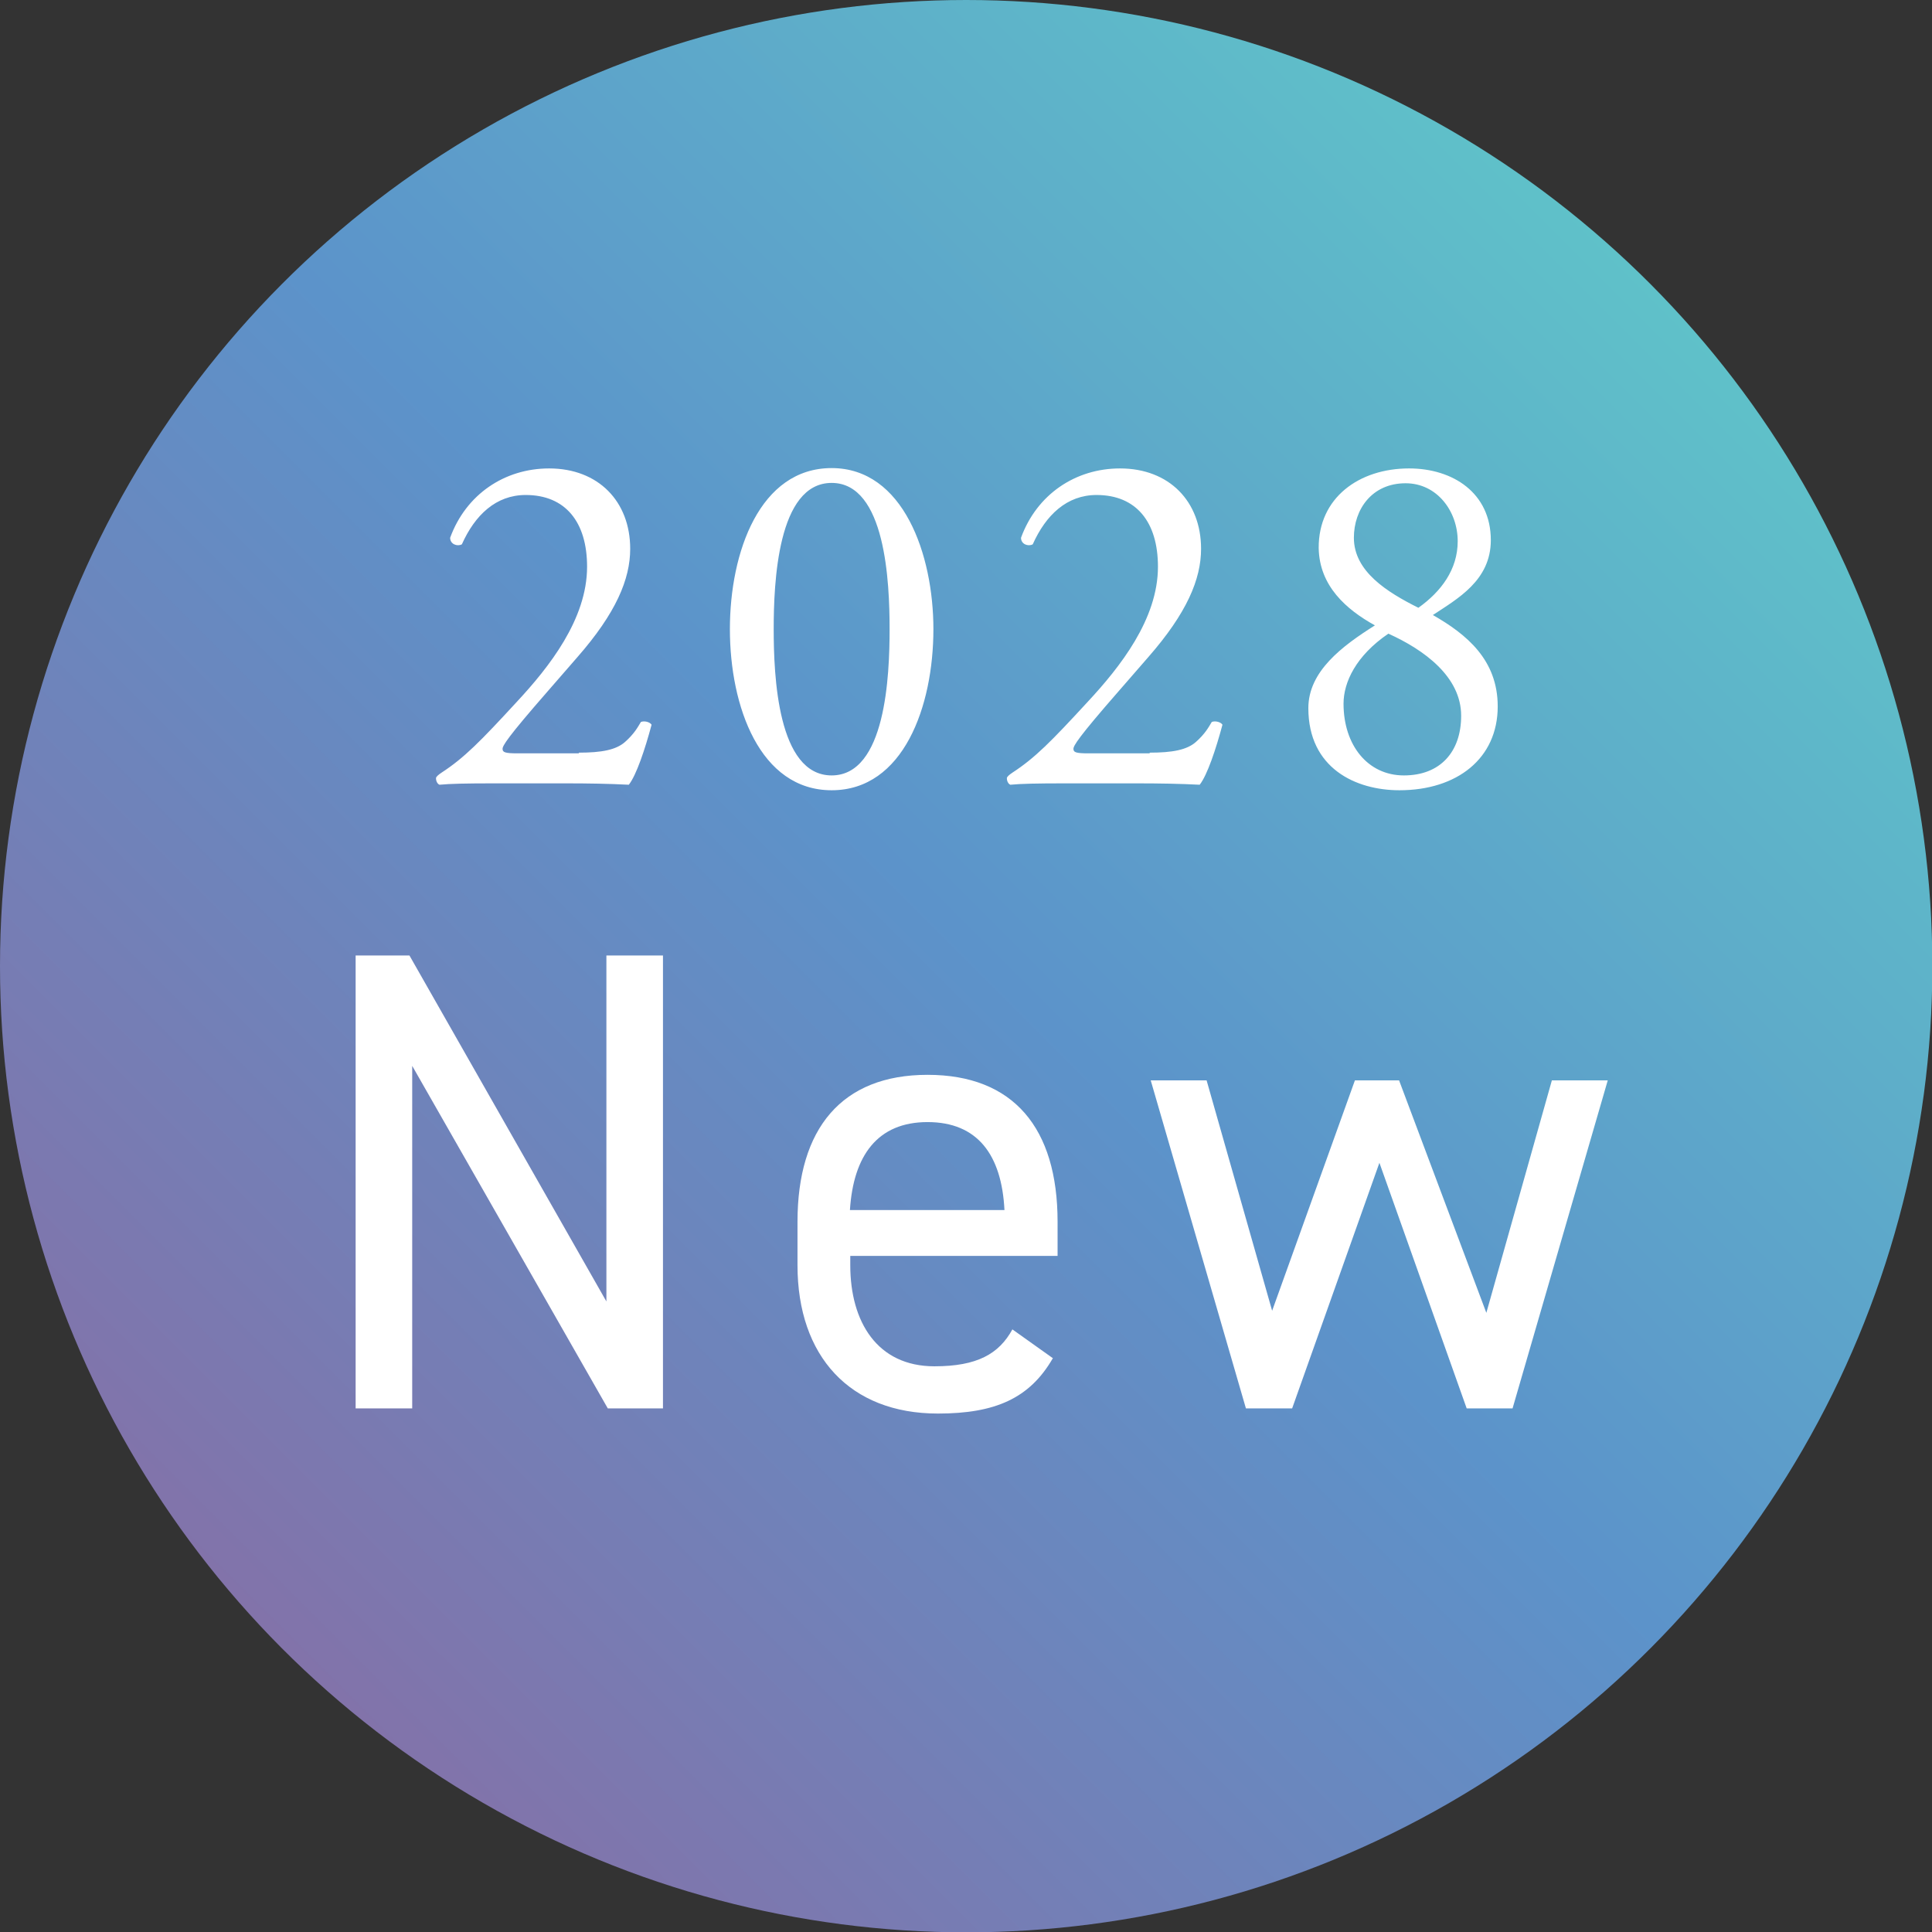 <svg data-name="レイヤー 2" xmlns="http://www.w3.org/2000/svg" viewBox="0 0 56.01 56.01"><rect x="0" y="0" width="56.01" height="56.01" fill="#333333" stroke="none"/><defs><linearGradient id="a" data-name="甲南大_理系学部_グラデ 2" x1="8.2" y1="47.81" x2="47.81" y2="8.2" gradientUnits="userSpaceOnUse"><stop offset="0" stop-color="#8273aa"/><stop offset=".51" stop-color="#5c93ca"/><stop offset="1" stop-color="#5fc1c9"/></linearGradient></defs><g data-name="文字"><circle cx="28.01" cy="28.01" r="28.01" style="stroke-width:0;fill:url(#a)"/><path d="M16.78 21.82c.66 0 1.08-.08 1.34-.31.27-.24.37-.43.46-.58.1-.04.26 0 .31.08-.19.71-.44 1.46-.66 1.74-.58-.03-1.18-.04-1.84-.04h-2.07c-.8 0-1.27.01-1.58.04-.03-.01-.1-.07-.1-.19 0-.04.07-.1.16-.16.66-.43 1.13-.91 2.18-2.05.94-1.01 2.04-2.4 2.04-3.92 0-1.3-.63-2.08-1.78-2.08-.86 0-1.47.58-1.85 1.43-.13.07-.34 0-.34-.19.46-1.26 1.58-2.01 2.87-2.01 1.43 0 2.35.96 2.35 2.33 0 .88-.41 1.86-1.53 3.14l-.87 1c-1.17 1.34-1.3 1.57-1.3 1.66 0 .1.07.13.44.13h1.77Zm10.28-3.58c0 2.24-.87 4.67-2.95 4.67s-2.95-2.43-2.95-4.67.87-4.67 2.95-4.67 2.95 2.51 2.95 4.67Zm-4.63 0c0 1.34.11 4.24 1.68 4.24s1.68-2.9 1.68-4.24S25.68 14 24.11 14s-1.68 2.9-1.68 4.24Zm10.9 3.58c.66 0 1.08-.08 1.34-.31.27-.24.37-.43.46-.58.1-.04.26 0 .31.08-.19.71-.44 1.46-.66 1.74-.58-.03-1.18-.04-1.84-.04h-2.07c-.8 0-1.27.01-1.58.04-.03-.01-.1-.07-.1-.19 0-.04.07-.1.16-.16.66-.43 1.13-.91 2.18-2.05.94-1.01 2.04-2.4 2.04-3.92 0-1.3-.63-2.08-1.78-2.08-.86 0-1.47.58-1.85 1.43-.13.07-.34 0-.34-.19.46-1.26 1.58-2.01 2.87-2.01 1.43 0 2.35.96 2.35 2.33 0 .88-.41 1.86-1.53 3.14l-.87 1c-1.17 1.34-1.3 1.57-1.3 1.66 0 .1.07.13.44.13h1.77Zm9.89-6.16c0 1.17-.97 1.7-1.68 2.17.98.56 1.88 1.3 1.88 2.65 0 1.51-1.18 2.43-2.85 2.43-1.27 0-2.64-.64-2.64-2.38 0-1.07.98-1.8 1.93-2.4-.83-.46-1.61-1.14-1.63-2.24-.01-1.46 1.17-2.31 2.62-2.31 1.27 0 2.37.71 2.37 2.08Zm-.86 5.09c0-1.13-1.07-1.91-2.11-2.38-.94.64-1.3 1.41-1.3 2.03 0 1.2.7 2.08 1.75 2.08s1.66-.68 1.66-1.73Zm-3.11-5.16c0 .98.97 1.58 1.87 2.03.66-.47 1.14-1.11 1.14-1.93 0-.87-.6-1.68-1.51-1.68-.98 0-1.5.76-1.5 1.58ZM19.22 27.7v13.13h-1.6l-5.67-9.93v9.93h-1.64V27.7h1.56l5.71 10.03V27.7h1.64Zm11.3 11.68c-.67 1.16-1.67 1.6-3.33 1.6-2.55 0-4.07-1.66-4.07-4.3v-1.26c0-2.7 1.28-4.26 3.77-4.26s3.77 1.54 3.77 4.26v.99h-6.01v.27c0 1.64.78 2.93 2.44 2.93 1.24 0 1.87-.36 2.26-1.07l1.18.84Zm-5.87-4.3h4.47c-.08-1.6-.78-2.55-2.23-2.55s-2.15.97-2.25 2.55Zm12.8 5.75h-1.33l-2.76-9.51h1.62l1.9 6.68 2.4-6.68h1.28l2.53 6.74 1.9-6.74h1.62l-2.76 9.51h-1.33l-2.53-7.12-2.53 7.12Z" style="stroke-width:0;fill:#fff"/></g></svg>